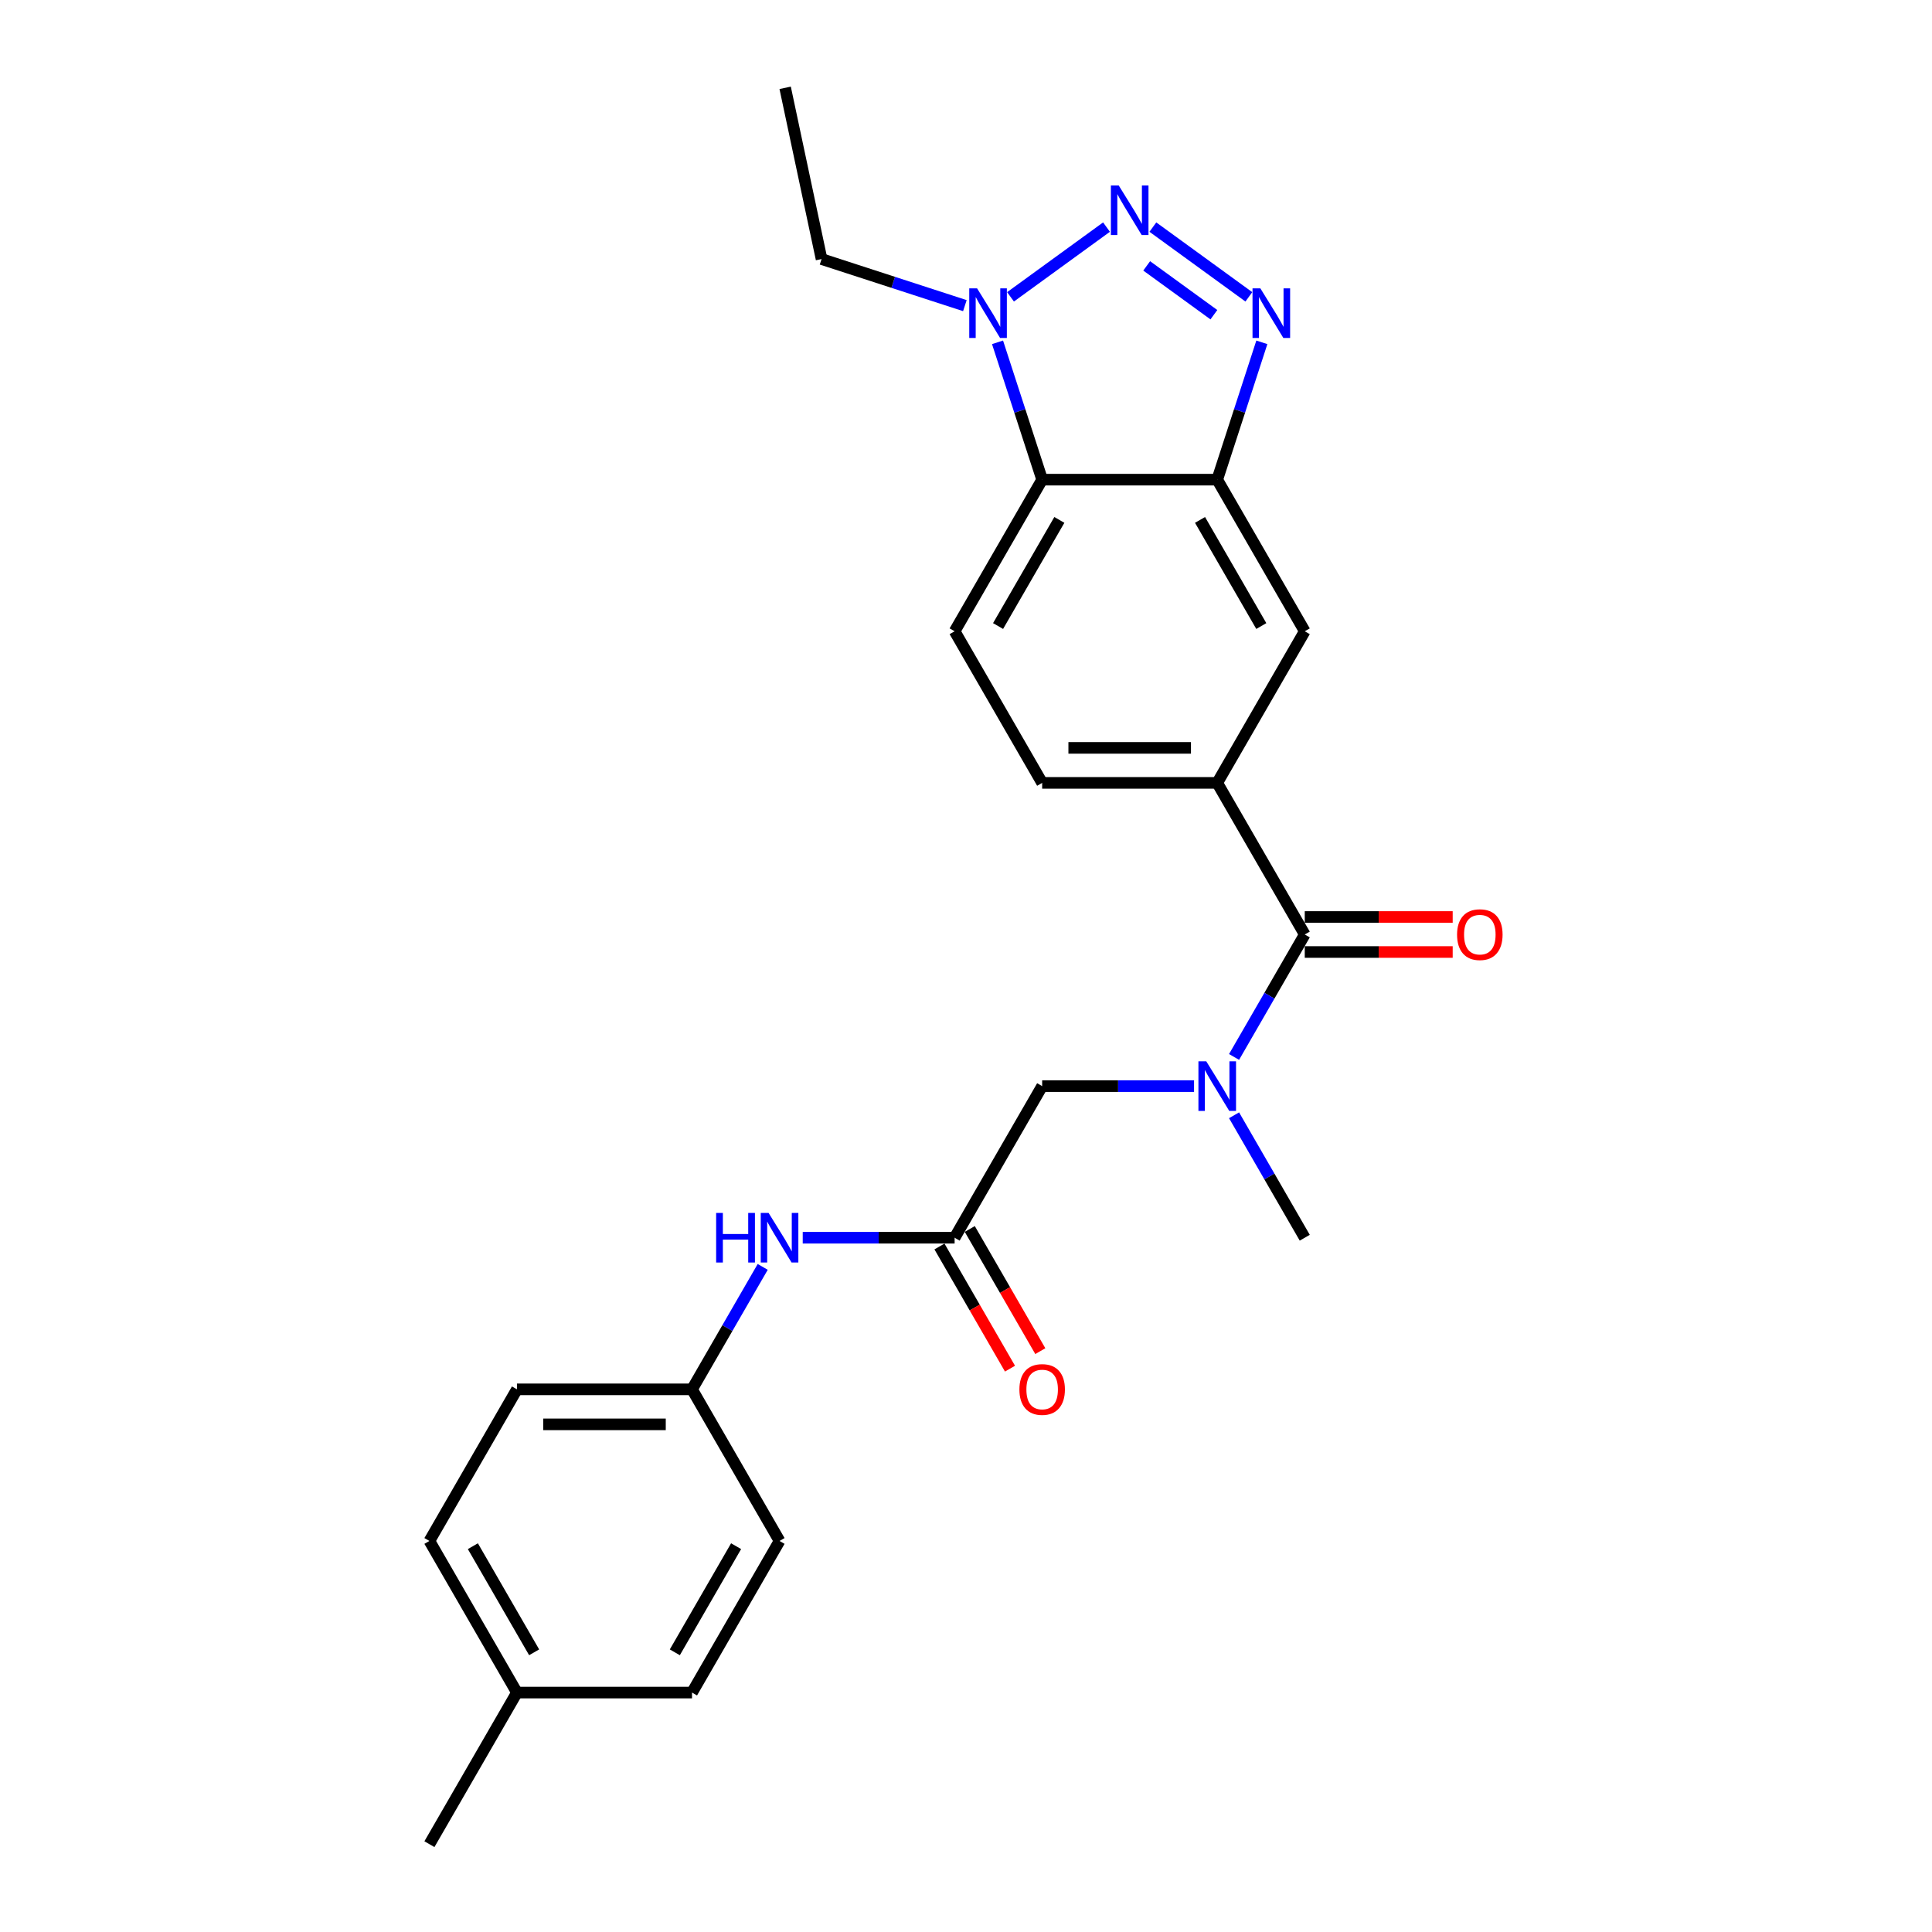 <?xml version='1.0' encoding='iso-8859-1'?>
<svg version='1.1' baseProfile='full'
              xmlns='http://www.w3.org/2000/svg'
                      xmlns:rdkit='http://www.rdkit.org/xml'
                      xmlns:xlink='http://www.w3.org/1999/xlink'
                  xml:space='preserve'
width='1000px' height='1000px' viewBox='0 0 1000 1000'>
<!-- END OF HEADER -->
<rect style='opacity:1.0;fill:#FFFFFF;stroke:none' width='1000' height='1000' x='0' y='0'> </rect>
<path class='bond-0' d='M 596.723,117.545 L 646.407,153.644' style='fill:none;fill-rule:evenodd;stroke:#0000FF;stroke-width:6px;stroke-linecap:butt;stroke-linejoin:miter;stroke-opacity:1' />
<path class='bond-0' d='M 593.523,137.622 L 628.302,162.891' style='fill:none;fill-rule:evenodd;stroke:#0000FF;stroke-width:6px;stroke-linecap:butt;stroke-linejoin:miter;stroke-opacity:1' />
<path class='bond-2' d='M 572.728,117.545 L 523.043,153.644' style='fill:none;fill-rule:evenodd;stroke:#0000FF;stroke-width:6px;stroke-linecap:butt;stroke-linejoin:miter;stroke-opacity:1' />
<path class='bond-1' d='M 653.129,177.187 L 641.581,212.729' style='fill:none;fill-rule:evenodd;stroke:#0000FF;stroke-width:6px;stroke-linecap:butt;stroke-linejoin:miter;stroke-opacity:1' />
<path class='bond-1' d='M 641.581,212.729 L 630.033,248.271' style='fill:none;fill-rule:evenodd;stroke:#000000;stroke-width:6px;stroke-linecap:butt;stroke-linejoin:miter;stroke-opacity:1' />
<path class='bond-8' d='M 630.033,248.271 L 675.34,326.746' style='fill:none;fill-rule:evenodd;stroke:#000000;stroke-width:6px;stroke-linecap:butt;stroke-linejoin:miter;stroke-opacity:1' />
<path class='bond-8' d='M 621.134,269.104 L 652.849,324.036' style='fill:none;fill-rule:evenodd;stroke:#000000;stroke-width:6px;stroke-linecap:butt;stroke-linejoin:miter;stroke-opacity:1' />
<path class='bond-25' d='M 630.033,248.271 L 539.418,248.271' style='fill:none;fill-rule:evenodd;stroke:#000000;stroke-width:6px;stroke-linecap:butt;stroke-linejoin:miter;stroke-opacity:1' />
<path class='bond-3' d='M 516.321,177.187 L 527.869,212.729' style='fill:none;fill-rule:evenodd;stroke:#0000FF;stroke-width:6px;stroke-linecap:butt;stroke-linejoin:miter;stroke-opacity:1' />
<path class='bond-3' d='M 527.869,212.729 L 539.418,248.271' style='fill:none;fill-rule:evenodd;stroke:#000000;stroke-width:6px;stroke-linecap:butt;stroke-linejoin:miter;stroke-opacity:1' />
<path class='bond-17' d='M 499.419,158.193 L 462.327,146.141' style='fill:none;fill-rule:evenodd;stroke:#0000FF;stroke-width:6px;stroke-linecap:butt;stroke-linejoin:miter;stroke-opacity:1' />
<path class='bond-17' d='M 462.327,146.141 L 425.236,134.089' style='fill:none;fill-rule:evenodd;stroke:#000000;stroke-width:6px;stroke-linecap:butt;stroke-linejoin:miter;stroke-opacity:1' />
<path class='bond-9' d='M 539.418,248.271 L 494.11,326.746' style='fill:none;fill-rule:evenodd;stroke:#000000;stroke-width:6px;stroke-linecap:butt;stroke-linejoin:miter;stroke-opacity:1' />
<path class='bond-9' d='M 548.316,269.104 L 516.601,324.036' style='fill:none;fill-rule:evenodd;stroke:#000000;stroke-width:6px;stroke-linecap:butt;stroke-linejoin:miter;stroke-opacity:1' />
<path class='bond-4' d='M 675.34,483.696 L 630.033,405.221' style='fill:none;fill-rule:evenodd;stroke:#000000;stroke-width:6px;stroke-linecap:butt;stroke-linejoin:miter;stroke-opacity:1' />
<path class='bond-5' d='M 675.34,483.696 L 657.044,515.385' style='fill:none;fill-rule:evenodd;stroke:#000000;stroke-width:6px;stroke-linecap:butt;stroke-linejoin:miter;stroke-opacity:1' />
<path class='bond-5' d='M 657.044,515.385 L 638.749,547.074' style='fill:none;fill-rule:evenodd;stroke:#0000FF;stroke-width:6px;stroke-linecap:butt;stroke-linejoin:miter;stroke-opacity:1' />
<path class='bond-13' d='M 675.34,492.757 L 713.625,492.757' style='fill:none;fill-rule:evenodd;stroke:#000000;stroke-width:6px;stroke-linecap:butt;stroke-linejoin:miter;stroke-opacity:1' />
<path class='bond-13' d='M 713.625,492.757 L 751.91,492.757' style='fill:none;fill-rule:evenodd;stroke:#FF0000;stroke-width:6px;stroke-linecap:butt;stroke-linejoin:miter;stroke-opacity:1' />
<path class='bond-13' d='M 675.34,474.634 L 713.625,474.634' style='fill:none;fill-rule:evenodd;stroke:#000000;stroke-width:6px;stroke-linecap:butt;stroke-linejoin:miter;stroke-opacity:1' />
<path class='bond-13' d='M 713.625,474.634 L 751.91,474.634' style='fill:none;fill-rule:evenodd;stroke:#FF0000;stroke-width:6px;stroke-linecap:butt;stroke-linejoin:miter;stroke-opacity:1' />
<path class='bond-10' d='M 618.035,562.171 L 578.726,562.171' style='fill:none;fill-rule:evenodd;stroke:#0000FF;stroke-width:6px;stroke-linecap:butt;stroke-linejoin:miter;stroke-opacity:1' />
<path class='bond-10' d='M 578.726,562.171 L 539.418,562.171' style='fill:none;fill-rule:evenodd;stroke:#000000;stroke-width:6px;stroke-linecap:butt;stroke-linejoin:miter;stroke-opacity:1' />
<path class='bond-22' d='M 638.749,577.267 L 657.044,608.956' style='fill:none;fill-rule:evenodd;stroke:#0000FF;stroke-width:6px;stroke-linecap:butt;stroke-linejoin:miter;stroke-opacity:1' />
<path class='bond-22' d='M 657.044,608.956 L 675.34,640.646' style='fill:none;fill-rule:evenodd;stroke:#000000;stroke-width:6px;stroke-linecap:butt;stroke-linejoin:miter;stroke-opacity:1' />
<path class='bond-6' d='M 630.033,405.221 L 675.34,326.746' style='fill:none;fill-rule:evenodd;stroke:#000000;stroke-width:6px;stroke-linecap:butt;stroke-linejoin:miter;stroke-opacity:1' />
<path class='bond-26' d='M 630.033,405.221 L 539.418,405.221' style='fill:none;fill-rule:evenodd;stroke:#000000;stroke-width:6px;stroke-linecap:butt;stroke-linejoin:miter;stroke-opacity:1' />
<path class='bond-26' d='M 616.44,387.098 L 553.01,387.098' style='fill:none;fill-rule:evenodd;stroke:#000000;stroke-width:6px;stroke-linecap:butt;stroke-linejoin:miter;stroke-opacity:1' />
<path class='bond-7' d='M 494.11,640.646 L 539.418,562.171' style='fill:none;fill-rule:evenodd;stroke:#000000;stroke-width:6px;stroke-linecap:butt;stroke-linejoin:miter;stroke-opacity:1' />
<path class='bond-11' d='M 494.11,640.646 L 454.801,640.646' style='fill:none;fill-rule:evenodd;stroke:#000000;stroke-width:6px;stroke-linecap:butt;stroke-linejoin:miter;stroke-opacity:1' />
<path class='bond-11' d='M 454.801,640.646 L 415.492,640.646' style='fill:none;fill-rule:evenodd;stroke:#0000FF;stroke-width:6px;stroke-linecap:butt;stroke-linejoin:miter;stroke-opacity:1' />
<path class='bond-14' d='M 486.263,645.176 L 504.516,676.793' style='fill:none;fill-rule:evenodd;stroke:#000000;stroke-width:6px;stroke-linecap:butt;stroke-linejoin:miter;stroke-opacity:1' />
<path class='bond-14' d='M 504.516,676.793 L 522.77,708.41' style='fill:none;fill-rule:evenodd;stroke:#FF0000;stroke-width:6px;stroke-linecap:butt;stroke-linejoin:miter;stroke-opacity:1' />
<path class='bond-14' d='M 501.958,636.115 L 520.211,667.732' style='fill:none;fill-rule:evenodd;stroke:#000000;stroke-width:6px;stroke-linecap:butt;stroke-linejoin:miter;stroke-opacity:1' />
<path class='bond-14' d='M 520.211,667.732 L 538.465,699.348' style='fill:none;fill-rule:evenodd;stroke:#FF0000;stroke-width:6px;stroke-linecap:butt;stroke-linejoin:miter;stroke-opacity:1' />
<path class='bond-12' d='M 494.11,326.746 L 539.418,405.221' style='fill:none;fill-rule:evenodd;stroke:#000000;stroke-width:6px;stroke-linecap:butt;stroke-linejoin:miter;stroke-opacity:1' />
<path class='bond-15' d='M 394.779,655.742 L 376.483,687.431' style='fill:none;fill-rule:evenodd;stroke:#0000FF;stroke-width:6px;stroke-linecap:butt;stroke-linejoin:miter;stroke-opacity:1' />
<path class='bond-15' d='M 376.483,687.431 L 358.187,719.121' style='fill:none;fill-rule:evenodd;stroke:#000000;stroke-width:6px;stroke-linecap:butt;stroke-linejoin:miter;stroke-opacity:1' />
<path class='bond-18' d='M 358.187,719.121 L 403.495,797.596' style='fill:none;fill-rule:evenodd;stroke:#000000;stroke-width:6px;stroke-linecap:butt;stroke-linejoin:miter;stroke-opacity:1' />
<path class='bond-19' d='M 358.187,719.121 L 267.572,719.121' style='fill:none;fill-rule:evenodd;stroke:#000000;stroke-width:6px;stroke-linecap:butt;stroke-linejoin:miter;stroke-opacity:1' />
<path class='bond-19' d='M 344.595,737.244 L 281.165,737.244' style='fill:none;fill-rule:evenodd;stroke:#000000;stroke-width:6px;stroke-linecap:butt;stroke-linejoin:miter;stroke-opacity:1' />
<path class='bond-16' d='M 267.572,876.071 L 222.265,797.596' style='fill:none;fill-rule:evenodd;stroke:#000000;stroke-width:6px;stroke-linecap:butt;stroke-linejoin:miter;stroke-opacity:1' />
<path class='bond-16' d='M 276.471,855.238 L 244.756,800.305' style='fill:none;fill-rule:evenodd;stroke:#000000;stroke-width:6px;stroke-linecap:butt;stroke-linejoin:miter;stroke-opacity:1' />
<path class='bond-23' d='M 267.572,876.071 L 222.265,954.545' style='fill:none;fill-rule:evenodd;stroke:#000000;stroke-width:6px;stroke-linecap:butt;stroke-linejoin:miter;stroke-opacity:1' />
<path class='bond-27' d='M 267.572,876.071 L 358.187,876.071' style='fill:none;fill-rule:evenodd;stroke:#000000;stroke-width:6px;stroke-linecap:butt;stroke-linejoin:miter;stroke-opacity:1' />
<path class='bond-24' d='M 425.236,134.089 L 406.396,45.455' style='fill:none;fill-rule:evenodd;stroke:#000000;stroke-width:6px;stroke-linecap:butt;stroke-linejoin:miter;stroke-opacity:1' />
<path class='bond-20' d='M 403.495,797.596 L 358.187,876.071' style='fill:none;fill-rule:evenodd;stroke:#000000;stroke-width:6px;stroke-linecap:butt;stroke-linejoin:miter;stroke-opacity:1' />
<path class='bond-20' d='M 381.004,800.305 L 349.289,855.238' style='fill:none;fill-rule:evenodd;stroke:#000000;stroke-width:6px;stroke-linecap:butt;stroke-linejoin:miter;stroke-opacity:1' />
<path class='bond-21' d='M 267.572,719.121 L 222.265,797.596' style='fill:none;fill-rule:evenodd;stroke:#000000;stroke-width:6px;stroke-linecap:butt;stroke-linejoin:miter;stroke-opacity:1' />
<path  class='atom-0' d='M 579.053 95.998
L 587.462 109.59
Q 588.295 110.931, 589.636 113.36
Q 590.978 115.788, 591.05 115.933
L 591.05 95.998
L 594.457 95.998
L 594.457 121.66
L 590.941 121.66
L 581.916 106.799
Q 580.865 105.059, 579.741 103.066
Q 578.654 101.072, 578.328 100.456
L 578.328 121.66
L 574.993 121.66
L 574.993 95.998
L 579.053 95.998
' fill='#0000FF'/>
<path  class='atom-1' d='M 652.362 149.26
L 660.771 162.852
Q 661.604 164.193, 662.946 166.622
Q 664.287 169.05, 664.359 169.195
L 664.359 149.26
L 667.766 149.26
L 667.766 174.922
L 664.25 174.922
L 655.225 160.061
Q 654.174 158.321, 653.05 156.328
Q 651.963 154.334, 651.637 153.718
L 651.637 174.922
L 648.302 174.922
L 648.302 149.26
L 652.362 149.26
' fill='#0000FF'/>
<path  class='atom-3' d='M 505.743 149.26
L 514.153 162.852
Q 514.986 164.193, 516.327 166.622
Q 517.668 169.05, 517.741 169.195
L 517.741 149.26
L 521.148 149.26
L 521.148 174.922
L 517.632 174.922
L 508.607 160.061
Q 507.556 158.321, 506.432 156.328
Q 505.345 154.334, 505.019 153.718
L 505.019 174.922
L 501.684 174.922
L 501.684 149.26
L 505.743 149.26
' fill='#0000FF'/>
<path  class='atom-6' d='M 624.36 549.34
L 632.769 562.932
Q 633.603 564.273, 634.944 566.702
Q 636.285 569.13, 636.358 569.275
L 636.358 549.34
L 639.765 549.34
L 639.765 575.002
L 636.249 575.002
L 627.224 560.141
Q 626.172 558.401, 625.049 556.408
Q 623.961 554.414, 623.635 553.798
L 623.635 575.002
L 620.301 575.002
L 620.301 549.34
L 624.36 549.34
' fill='#0000FF'/>
<path  class='atom-12' d='M 370.674 627.815
L 374.154 627.815
L 374.154 638.725
L 387.275 638.725
L 387.275 627.815
L 390.754 627.815
L 390.754 653.477
L 387.275 653.477
L 387.275 641.624
L 374.154 641.624
L 374.154 653.477
L 370.674 653.477
L 370.674 627.815
' fill='#0000FF'/>
<path  class='atom-12' d='M 397.822 627.815
L 406.232 641.407
Q 407.065 642.748, 408.406 645.176
Q 409.747 647.605, 409.82 647.75
L 409.82 627.815
L 413.227 627.815
L 413.227 653.477
L 409.711 653.477
L 400.686 638.616
Q 399.635 636.876, 398.511 634.883
Q 397.424 632.889, 397.098 632.273
L 397.098 653.477
L 393.763 653.477
L 393.763 627.815
L 397.822 627.815
' fill='#0000FF'/>
<path  class='atom-14' d='M 754.175 483.768
Q 754.175 477.607, 757.22 474.163
Q 760.265 470.72, 765.955 470.72
Q 771.646 470.72, 774.69 474.163
Q 777.735 477.607, 777.735 483.768
Q 777.735 490.003, 774.654 493.555
Q 771.573 497.071, 765.955 497.071
Q 760.301 497.071, 757.22 493.555
Q 754.175 490.039, 754.175 483.768
M 765.955 494.171
Q 769.87 494.171, 771.972 491.561
Q 774.111 488.915, 774.111 483.768
Q 774.111 478.73, 771.972 476.193
Q 769.87 473.619, 765.955 473.619
Q 762.041 473.619, 759.902 476.157
Q 757.8 478.694, 757.8 483.768
Q 757.8 488.952, 759.902 491.561
Q 762.041 494.171, 765.955 494.171
' fill='#FF0000'/>
<path  class='atom-15' d='M 527.638 719.193
Q 527.638 713.031, 530.682 709.588
Q 533.727 706.145, 539.418 706.145
Q 545.108 706.145, 548.153 709.588
Q 551.198 713.031, 551.198 719.193
Q 551.198 725.427, 548.117 728.98
Q 545.036 732.495, 539.418 732.495
Q 533.763 732.495, 530.682 728.98
Q 527.638 725.464, 527.638 719.193
M 539.418 729.596
Q 543.332 729.596, 545.434 726.986
Q 547.573 724.34, 547.573 719.193
Q 547.573 714.155, 545.434 711.618
Q 543.332 709.044, 539.418 709.044
Q 535.503 709.044, 533.364 711.581
Q 531.262 714.119, 531.262 719.193
Q 531.262 724.376, 533.364 726.986
Q 535.503 729.596, 539.418 729.596
' fill='#FF0000'/>
</svg>

